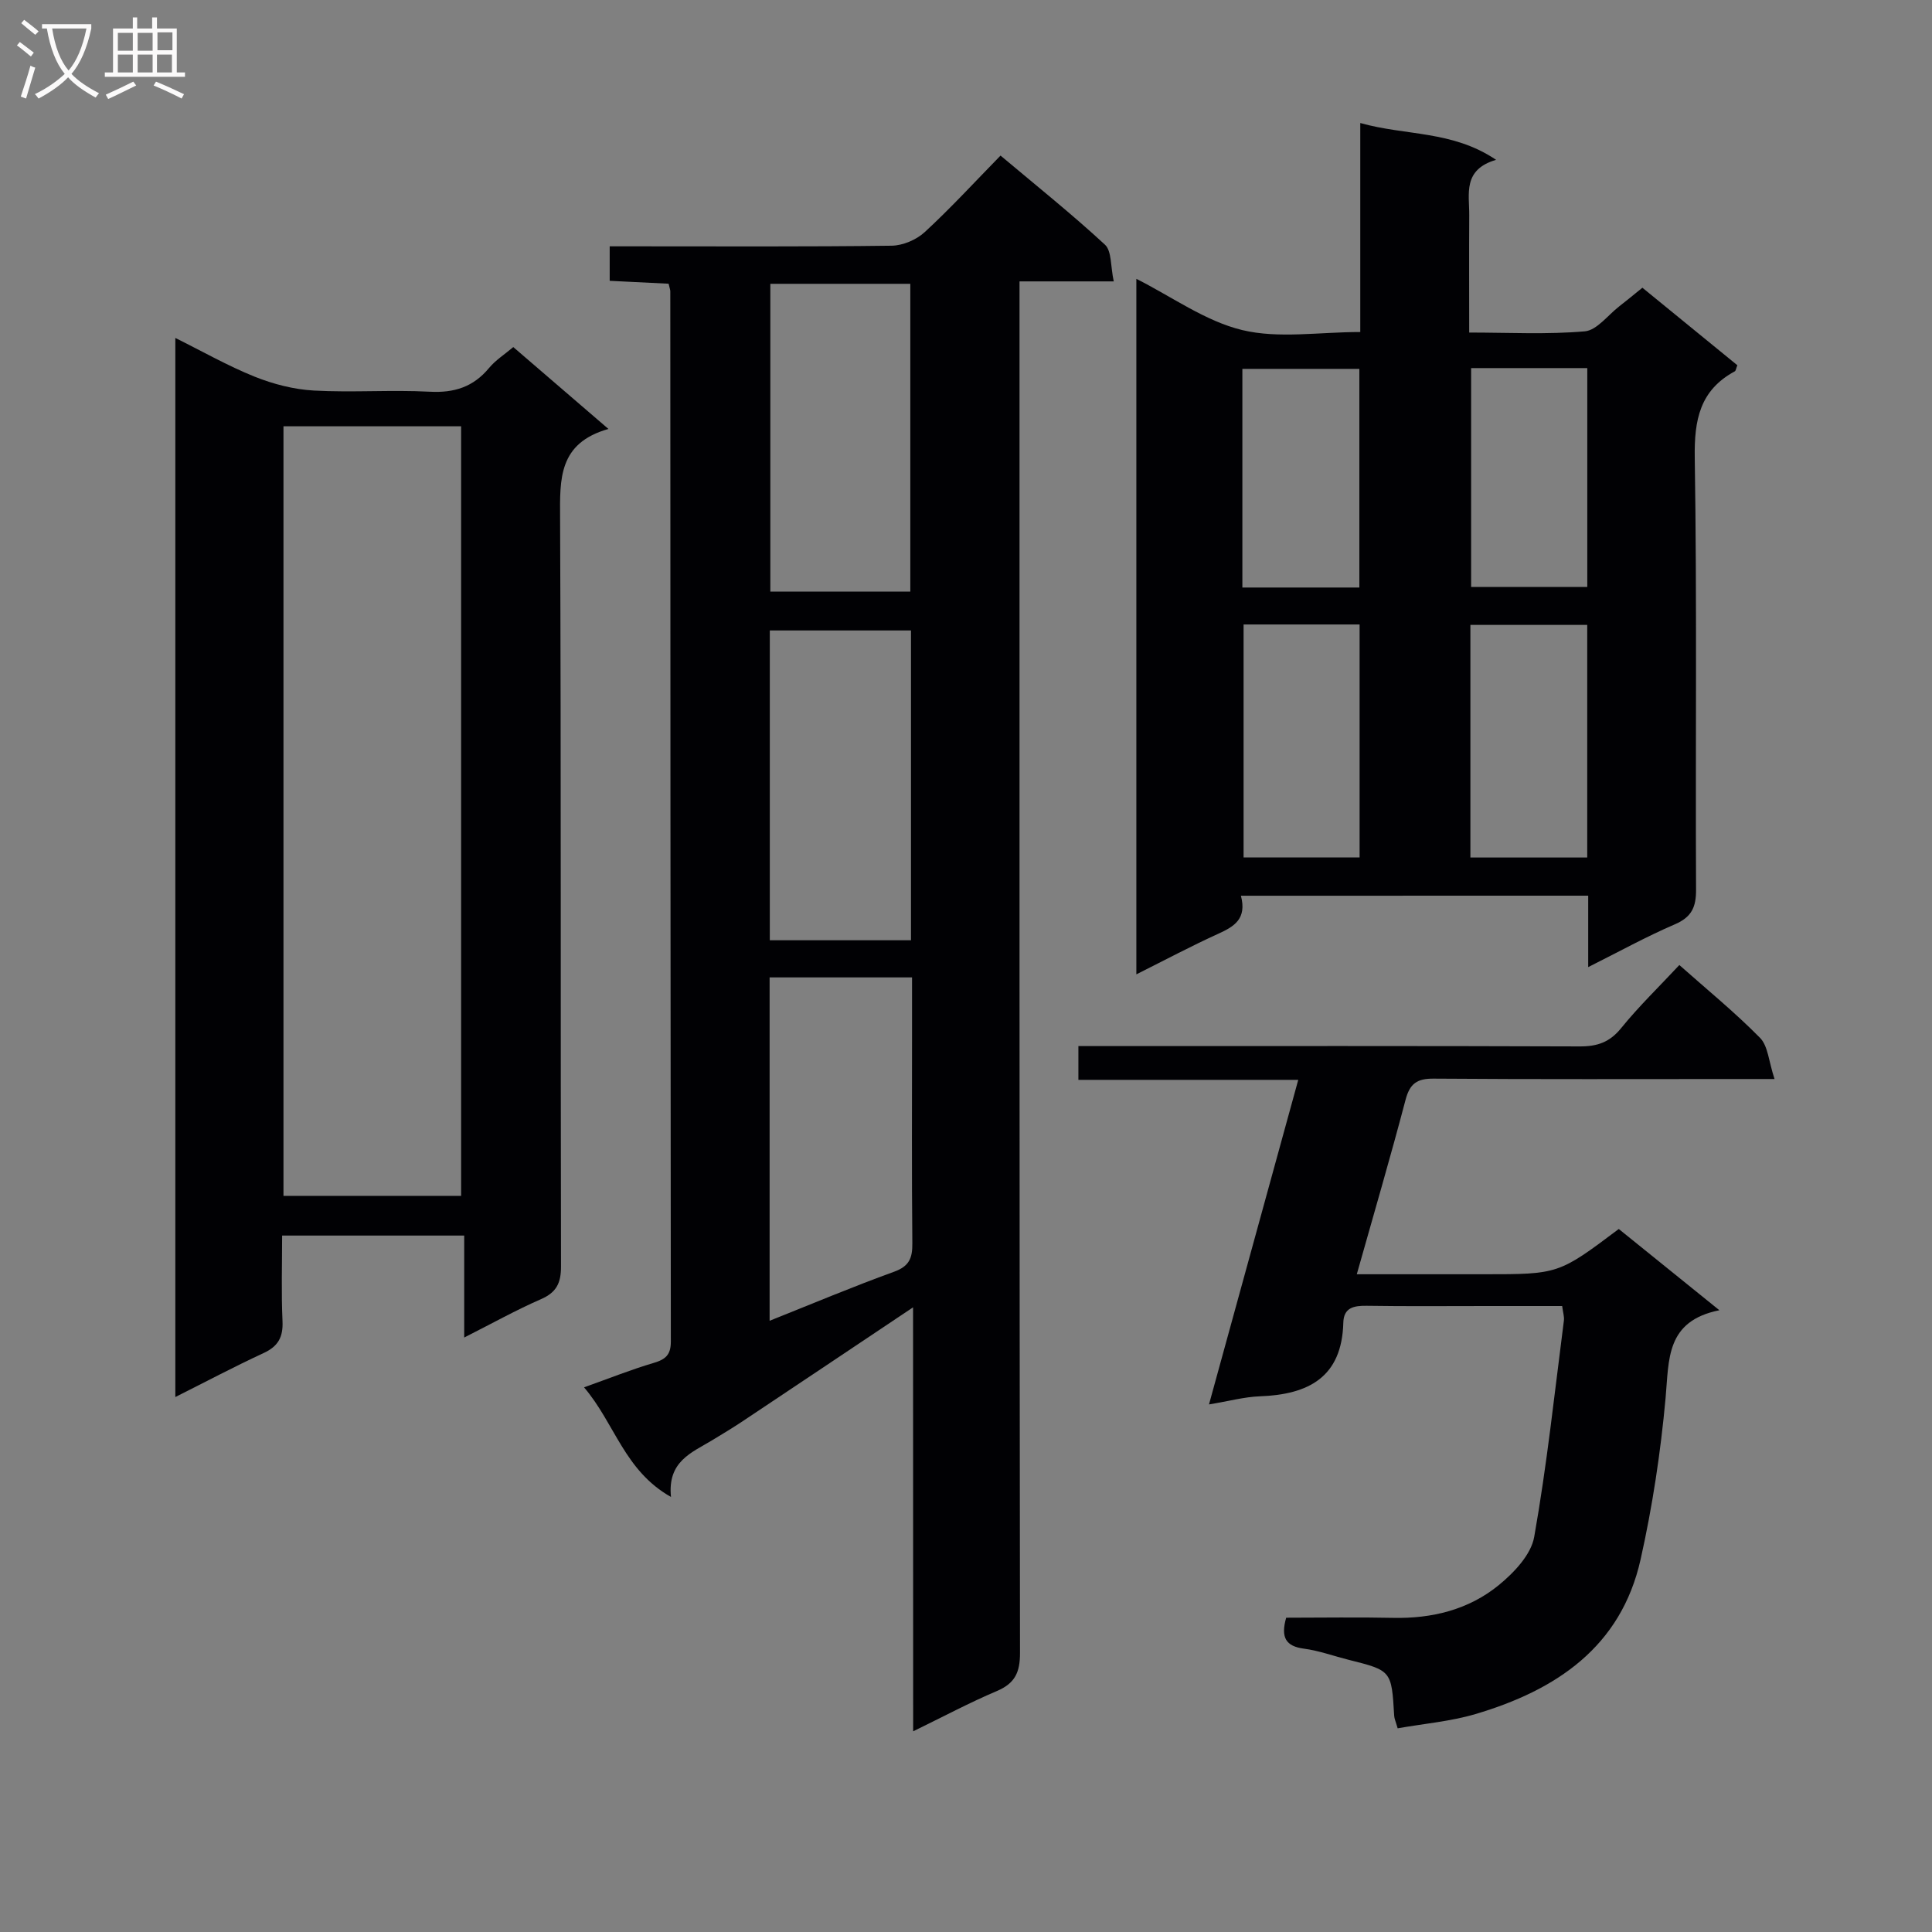 <svg enable-background="new 0 0 400 400" viewBox="0 0 400 400" xmlns="http://www.w3.org/2000/svg"><rect x="0" y="0" width="400" height="400" fill="#808080" stroke="none"/><g fill="#010104"><path d="m189.04 270.67c-12.39 8.28-23.82 15.95-35.28 23.58-2.08 1.38-4.22 2.67-6.35 3.96-4.21 2.55-9.25 4.34-8.49 11.72-9.67-5.46-11.58-15.15-18-22.7 5.25-1.87 9.77-3.68 14.41-5.05 2.43-.72 3.56-1.65 3.56-4.39-.08-72.49-.09-144.98-.11-217.47 0-.32-.14-.65-.35-1.58-3.87-.19-7.91-.39-12.2-.6 0-2.34 0-4.43 0-7.14h5.38c17.66 0 35.33.1 52.99-.13 2.33-.03 5.14-1.23 6.86-2.82 5.37-4.95 10.32-10.35 15.69-15.84 7.55 6.35 14.81 12.15 21.62 18.45 1.42 1.32 1.14 4.47 1.82 7.6-6.82 0-12.88 0-19.51 0v7c0 92.32-.03 184.64.1 276.96.01 4.02-1.04 6.3-4.79 7.89-5.62 2.38-11.03 5.27-17.33 8.34-.02-29.49-.02-58.29-.02-87.78zm-29.7 2.78c8.86-3.53 17.23-7.06 25.77-10.15 3.15-1.14 3.81-2.84 3.78-5.88-.14-14.48-.06-28.96-.06-43.44 0-3.79 0-7.57 0-11.62-10.11 0-19.66 0-29.49 0zm29.27-142.92c-10.04 0-19.6 0-29.23 0v64.14h29.23c0-21.43 0-42.54 0-64.14zm-29.12-71.77v63.73h28.98c0-21.48 0-42.53 0-63.73-9.92 0-19.49 0-28.98 0z"/><path d="m256.92 185.45c1.26 4.8-1.39 6.37-4.68 7.87-5.57 2.53-10.98 5.41-16.97 8.41 0-48.2 0-95.74 0-144 7.42 3.74 14.29 8.77 21.93 10.61 7.54 1.81 15.86.4 24.43.4 0-14.15 0-28.21 0-43.27 9.47 2.67 19.02 1.5 28.12 7.62-6.96 2.04-5.53 7.07-5.56 11.5-.05 7.82-.01 15.64-.01 24.26 8.14 0 16.08.43 23.93-.25 2.5-.22 4.77-3.34 7.12-5.16 1.55-1.2 3.06-2.46 4.81-3.87 6.7 5.47 13.23 10.8 19.66 16.05-.29.72-.32 1.15-.53 1.26-7.23 3.91-8.41 10.04-8.29 17.86.47 29.82.13 59.64.27 89.46.02 3.65-.94 5.69-4.41 7.18-5.88 2.53-11.51 5.64-17.92 8.85 0-5.38 0-9.96 0-14.79-24.05.01-47.62.01-71.9.01zm.55-56.16v48.24h24.02c0-16.28 0-32.15 0-48.24-8.09 0-15.86 0-24.02 0zm46.96 48.25h24.19c0-16.27 0-32.15 0-48.16-8.19 0-16.07 0-24.19 0zm-47.21-55.9h24.22c0-15.32 0-30.34 0-45.27-8.29 0-16.18 0-24.22 0zm47.36-45.43v45.32h24.05c0-15.31 0-30.21 0-45.32-8.07 0-15.85 0-24.05 0z"/><path d="m106.27 71.86c6.42 5.53 12.68 10.91 19.7 16.95-10.37 2.93-10.05 10.38-10.01 18.4.22 51.66.08 103.32.19 154.97.01 3.46-.93 5.4-4.17 6.81-5.16 2.25-10.09 5.01-15.87 7.93 0-7.35 0-14.03 0-21.11-12.67 0-24.74 0-37.7 0 0 5.87-.19 11.8.08 17.71.15 3.29-.88 5.21-3.9 6.61-6.01 2.78-11.87 5.89-18.29 9.11 0-73.23 0-145.92 0-219.27 5.53 2.74 10.82 5.76 16.41 8.01 3.87 1.55 8.13 2.65 12.28 2.88 7.97.44 16.01-.18 23.98.24 5.08.27 9.02-.98 12.28-4.91 1.34-1.62 3.22-2.81 5.02-4.33zm-47.58 16.4v159.33h36.78c0-53.32 0-106.23 0-159.33-12.33 0-24.29 0-36.78 0z"/><path d="m266.29 334.93c7.48 0 14.79-.13 22.09.03 8.11.18 15.69-1.69 21.93-6.78 3.14-2.57 6.68-6.29 7.33-9.98 2.63-14.83 4.22-29.86 6.15-44.81.1-.77-.18-1.58-.36-2.99-5.25 0-10.37 0-15.49 0-8.33 0-16.66.08-24.99-.05-2.68-.04-4.75.39-4.83 3.49-.29 11.34-7.25 14.88-17.27 15.25-3.24.12-6.46 1.01-10.54 1.68 6.21-22.58 12.25-44.55 18.48-67.2-15.41 0-30.31 0-45.52 0 0-2.49 0-4.38 0-6.99h5.86c32.65 0 65.31-.05 97.96.07 3.64.01 6.2-.88 8.56-3.8 3.65-4.5 7.85-8.56 12.04-13.05 5.67 5.03 11.48 9.77 16.71 15.08 1.66 1.69 1.79 4.88 3 8.52-3.24 0-5.16 0-7.09 0-21.16 0-42.32.08-63.48-.08-3.46-.03-4.94 1.02-5.83 4.4-3.11 11.83-6.56 23.57-10.09 36.1h20.32 6c15.44 0 15.44 0 27.92-9.37 6.51 5.26 13.15 10.62 20.83 16.82-11.14 2.24-10.41 10.22-11.14 18.18-1.02 11.2-2.71 22.42-5.17 33.4-4.06 18.17-17.53 27.1-34.2 32.03-5.17 1.53-10.65 1.98-16.1 2.95-.4-1.4-.69-2-.72-2.62-.55-9.34-.54-9.34-9.49-11.58-3.06-.77-6.07-1.88-9.18-2.29-3.77-.49-4.86-2.32-3.69-6.41z"/></g><path d="m6.4 11.7c-1-.8-1.9-1.6-2.9-2.3l.6-.7c.9.7 1.9 1.4 2.9 2.2zm-2.1 8.3c.7-2.1 1.4-4.2 2-6.4.2.1.6.3 1 .4-.7 2.3-1.3 4.4-1.9 6.4zm3-12.8c-1.1-.9-2.1-1.7-2.9-2.4l.6-.7c1 .8 2 1.5 3 2.4zm1.4-1.3v-.9h10.2v.9c-.9 4.2-2.3 7.3-4.1 9.4 1.3 1.4 3.2 2.7 5.7 4-.2.2-.4.5-.7.9-2.5-1.4-4.4-2.7-5.7-4.2-1.4 1.5-3.5 3-6.1 4.4 0 0 0 0-.1-.1-.3-.4-.5-.7-.7-.8 2.7-1.3 4.7-2.8 6.2-4.2-1.8-2.2-3-5.3-3.7-9.4zm9.2 0h-7.1c.6 3.8 1.7 6.7 3.4 8.7 1.7-2 2.9-4.8 3.7-8.7z" fill="#fbfafa"/><path d="m31.6 3.6h.9v2.3h4.1v9.1h1.7v.9h-16.6v-.9h1.7v-9.1h4.1v-2.3h.9v2.3h3.1v-2.3zm-4 13.3.6.8c-1.9.9-3.8 1.9-5.8 2.8-.2-.3-.3-.6-.5-.9 2-.9 3.9-1.8 5.7-2.7zm-3.2-10.1v3.7h3.1v-3.7zm0 4.5v3.7h3.1v-3.7zm4.1-4.5v3.7h3.1v-3.7zm0 4.5v3.7h3.1v-3.7zm9.1 9.1c-2.1-1.1-4.1-2-5.8-2.7l.5-.8c2.2.9 4.1 1.8 5.8 2.6zm-1.9-13.7h-3.1v3.7h3.1v-3.6zm-3.2 4.6v3.7h3.1v-3.7z" fill="#fbfafa"/></svg>